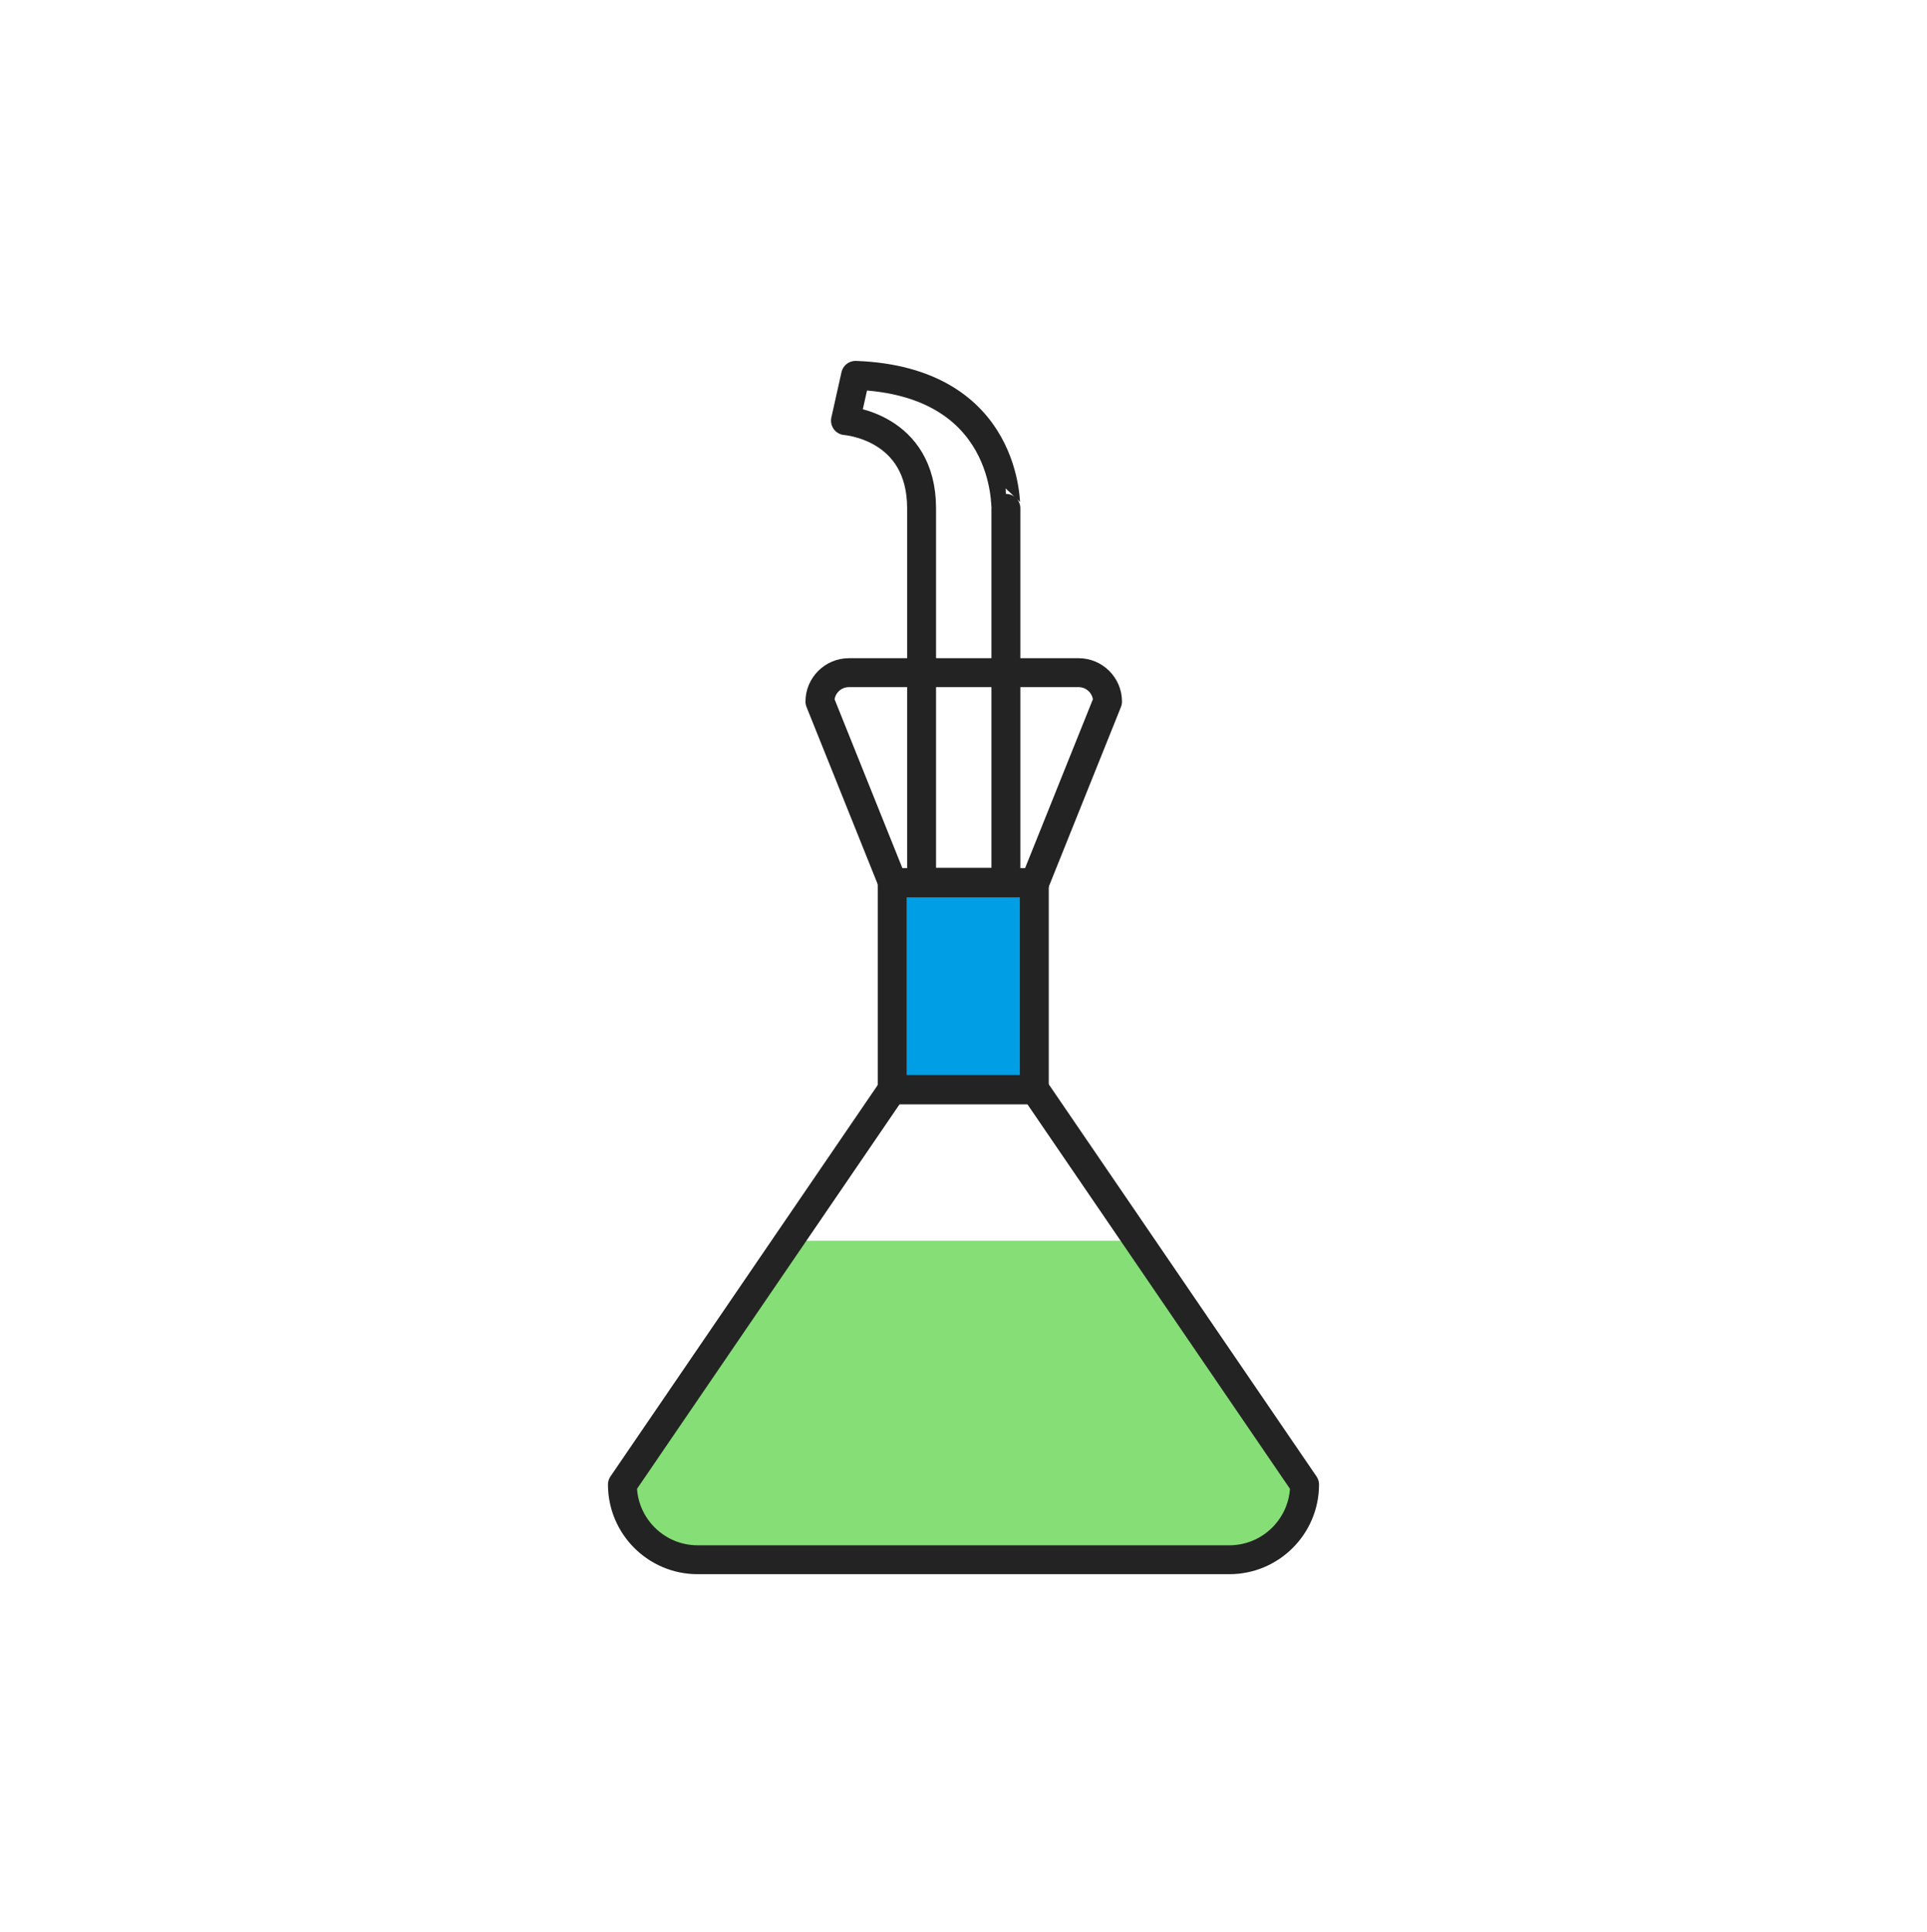 <svg width="400" height="401" viewBox="0 0 400 401" fill="none" xmlns="http://www.w3.org/2000/svg">
<path d="M163.799 257.5L129.199 308.1C129.199 316.7 136.199 323.7 144.799 323.7H255.199C263.799 323.7 270.799 316.7 270.799 308.1L236.199 257.5H163.799Z" fill="#85DE76"/>
<path d="M214.699 183.195H185.199V226.195H214.699V183.195Z" fill="#009EE5" stroke="#232323" stroke-width="6" stroke-miterlimit="10" stroke-linecap="round" stroke-linejoin="round"/>
<path d="M177.6 77.898L175.5 87.298C175.5 87.298 191.3 88.398 191.3 105.498C191.3 122.598 191.3 183.098 191.3 183.098H208.8V105.498C208.7 105.498 209.7 79.098 177.6 77.898Z" stroke="#232323" stroke-width="6" stroke-miterlimit="10" stroke-linecap="round" stroke-linejoin="round"/>
<path d="M214.799 183.202L229.899 145.602C229.899 142.302 227.199 139.602 223.899 139.602H176.199C172.899 139.602 170.199 142.302 170.199 145.602L185.299 183.202H214.799Z" stroke="#232323" stroke-width="6" stroke-miterlimit="10" stroke-linecap="round" stroke-linejoin="round"/>
<path d="M185.199 226.102L129.199 308.102C129.199 316.702 136.199 323.702 144.799 323.702H255.199C263.799 323.702 270.799 316.702 270.799 308.102L214.799 226.102H185.199Z" stroke="#232323" stroke-width="6" stroke-miterlimit="10" stroke-linecap="round" stroke-linejoin="round"/>
</svg>
